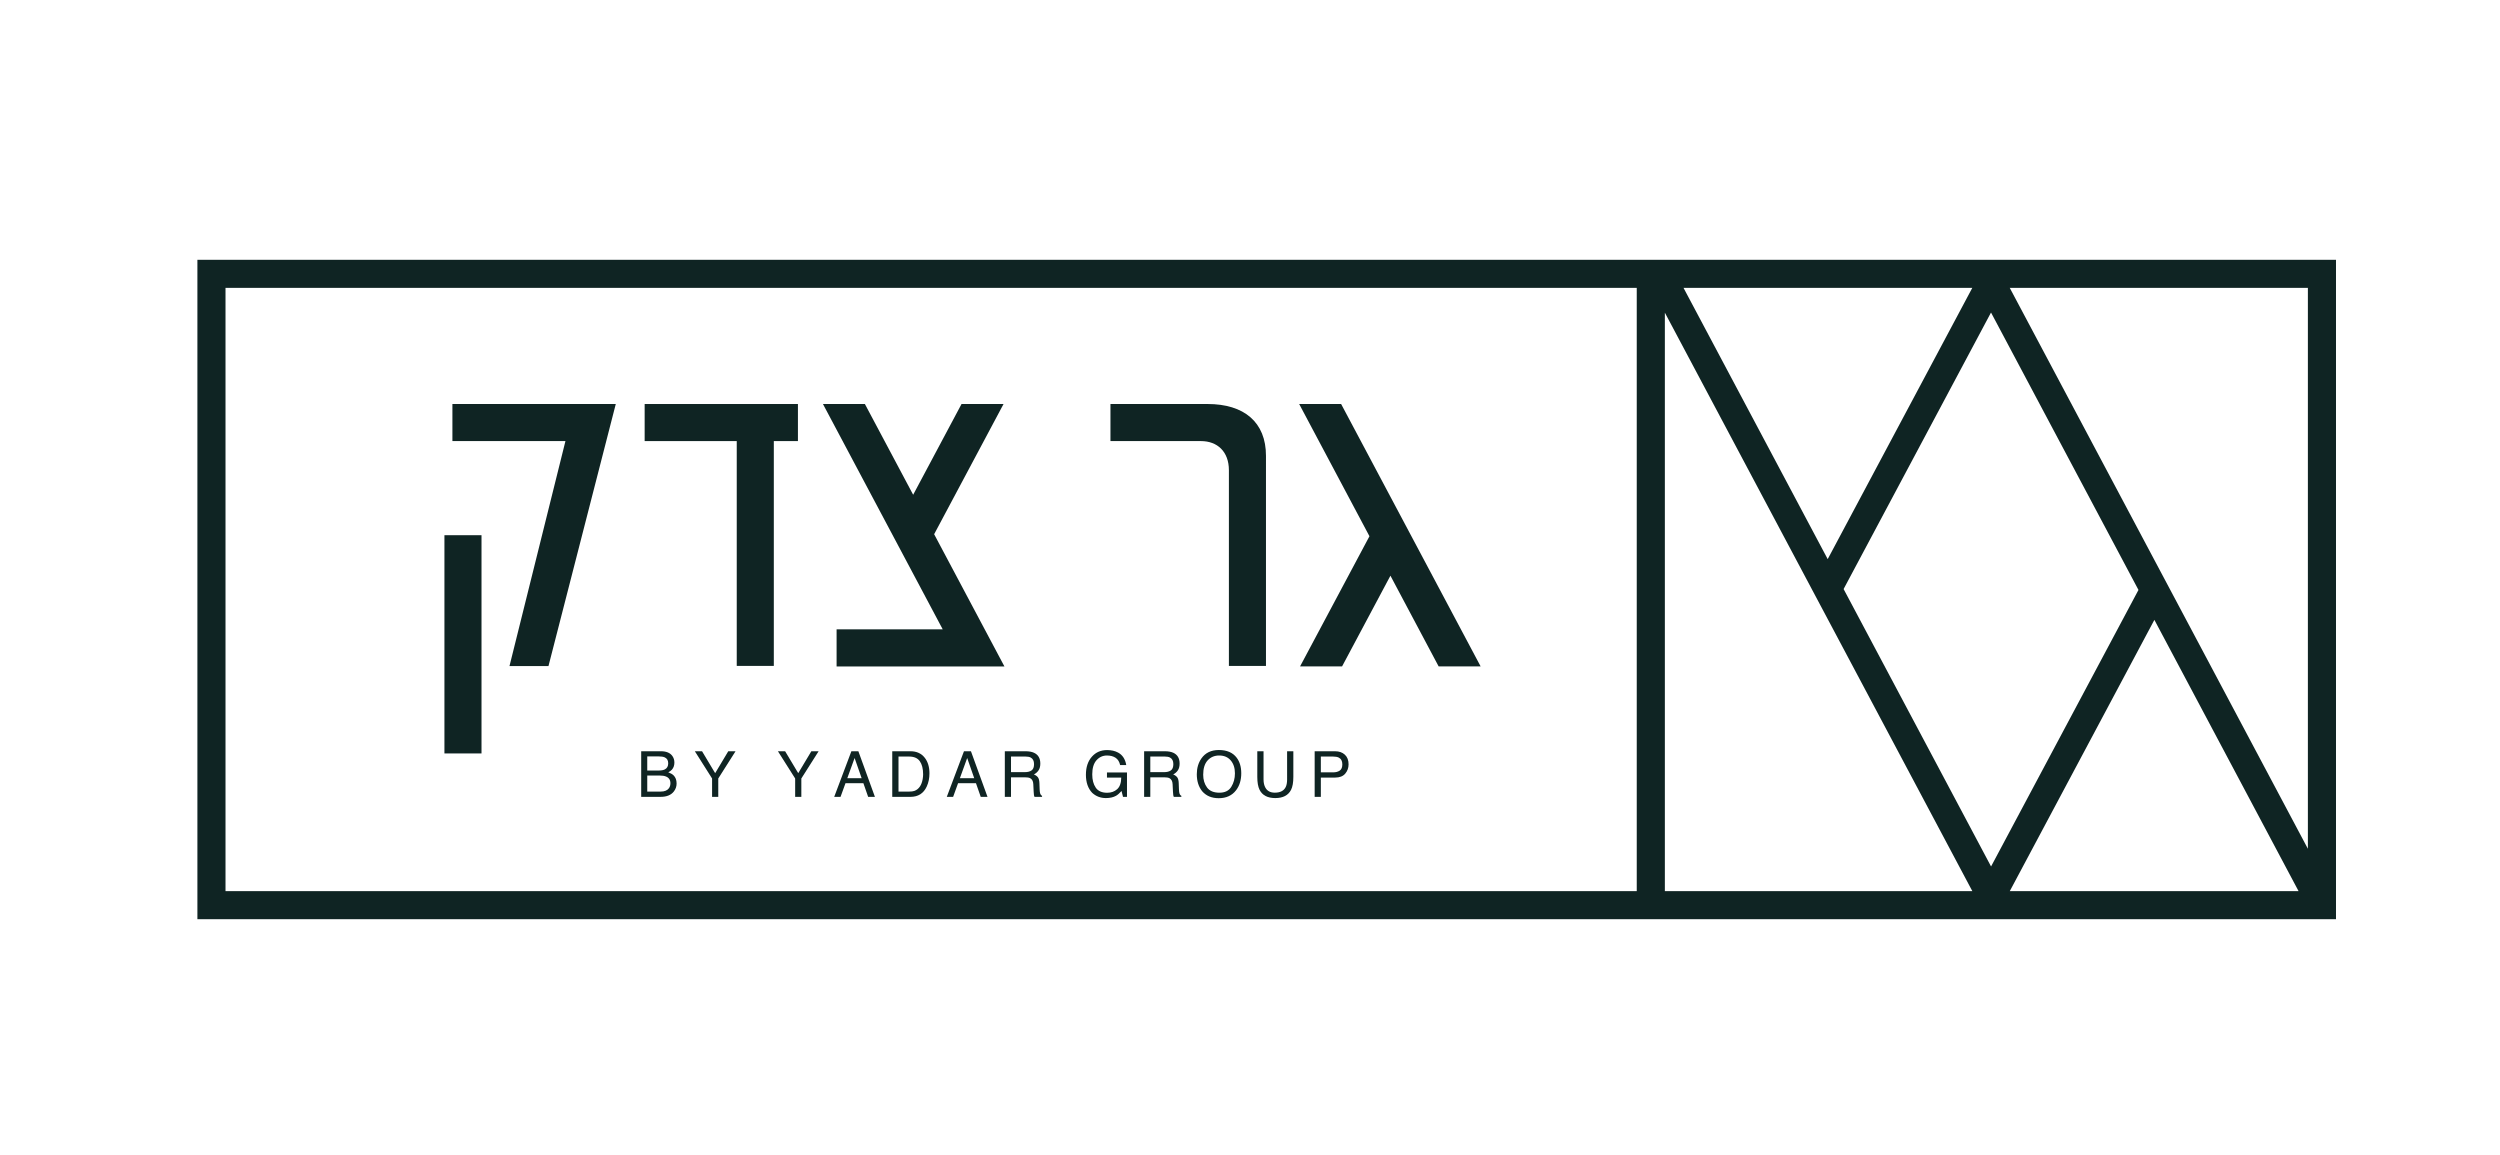 <svg xmlns="http://www.w3.org/2000/svg" xmlns:xlink="http://www.w3.org/1999/xlink" id="Layer_1" x="0px" y="0px" viewBox="0 0 1285.906 594.306" style="enable-background:new 0 0 1285.906 594.306;" xml:space="preserve"><style type="text/css">	.st0{fill:#0F2423;}</style><g>	<g>		<g>			<path class="st0" d="M343.734,397.241c0.82-0.415,1.448-0.871,1.885-1.374    c0.841-0.947,1.261-2.161,1.261-3.642c0-1.266-0.343-2.384-1.029-3.351    c-1.168-1.641-3.135-2.46-5.9-2.46h-10.144v23.46h9.979    c3.107,0,5.373-0.915,6.798-2.747c0.953-1.223,1.43-2.591,1.43-4.104    c0-1.801-0.527-3.209-1.581-4.231C345.837,398.216,344.937,397.699,343.734,397.241    z M332.922,389.065h5.729c1.398,0,2.453,0.148,3.163,0.447    c1.258,0.531,1.888,1.565,1.888,3.096c0,1.525-0.592,2.579-1.775,3.163    c-0.753,0.375-1.808,0.56-3.163,0.56h-5.842V389.065z M344.047,405.465    c-0.839,1.13-2.241,1.693-4.208,1.693h-6.916v-8.257h6.368    c1.344,0,2.424,0.166,3.24,0.497c1.537,0.616,2.306,1.777,2.306,3.482    C344.836,403.891,344.573,404.754,344.047,405.465z"></path>			<polygon class="st0" points="367.85,397.688 361.106,386.414 357.4,386.414 366.269,400.421     366.269,409.874 369.448,409.874 369.448,400.421 378.333,386.414 374.595,386.414        "></polygon>		</g>		<g>			<polygon class="st0" points="409.001,400.421 409.001,409.874 412.18,409.874 412.18,400.421     421.065,386.414 417.327,386.414 410.582,397.688 403.838,386.414 400.132,386.414        "></polygon>			<path class="st0" d="M437.919,386.414l-8.834,23.46h3.258l2.545-7.025h9.204l2.45,7.025    h3.481l-8.515-23.46H437.919z M435.824,400.261l3.754-10.365l3.612,10.365H435.824z    "></path>			<path class="st0" d="M468.319,386.414h-9.377v23.46h9.346    c3.971,0,6.772-1.777,8.4-5.335c0.924-2.01,1.387-4.263,1.387-6.755    c0-3.227-0.783-5.872-2.348-7.937C473.972,387.558,471.503,386.414,468.319,386.414z     M474.583,400.787c-0.271,1.481-0.713,2.695-1.327,3.642    c-0.771,1.182-1.76,1.981-2.967,2.396c-0.677,0.224-1.541,0.334-2.592,0.334    h-5.544v-18.015h5.513c2.508,0,4.328,0.804,5.458,2.413    c1.13,1.606,1.695,3.863,1.695,6.77    C474.817,399.085,474.739,399.904,474.583,400.787z"></path>			<path class="st0" d="M495.83,386.414l-8.834,23.46h3.258l2.545-7.025h9.204l2.45,7.025    h3.481l-8.515-23.46H495.83z M493.734,400.261l3.754-10.365l3.612,10.365H493.734    z"></path>			<path class="st0" d="M516.844,409.874h3.179v-10.06h7.029    c1.263,0,2.188,0.142,2.778,0.43c1.035,0.523,1.588,1.551,1.66,3.084    l0.192,3.912c0.042,0.915,0.096,1.533,0.16,1.853    c0.064,0.319,0.149,0.581,0.256,0.781h3.897v-0.526    c-0.49-0.215-0.831-0.694-1.022-1.438c-0.117-0.436-0.192-1.104-0.224-1.998    l-0.112-3.145c-0.053-1.362-0.311-2.347-0.775-2.954    c-0.462-0.607-1.152-1.098-2.068-1.469c1.043-0.543,1.855-1.263,2.435-2.158    c0.58-0.894,0.87-2.045,0.87-3.45c0-2.692-1.082-4.539-3.246-5.541    c-1.14-0.52-2.588-0.781-4.344-0.781h-10.665V409.874z M520.023,389.144h7.548    c1.056,0,1.9,0.16,2.532,0.479c1.181,0.607,1.771,1.745,1.771,3.418    c0,1.554-0.422,2.631-1.266,3.227c-0.844,0.595-1.991,0.894-3.44,0.894h-7.144    V389.144z"></path>		</g>		<g>			<path class="st0" d="M568.824,410.498c2.116,0,3.86-0.395,5.232-1.182    c0.817-0.459,1.754-1.278,2.812-2.46l0.767,3.017h2.045v-12.552h-10.301v2.634    h7.346c-0.032,2.747-0.729,4.737-2.09,5.965    c-1.361,1.231-3.081,1.844-5.157,1.844c-2.713,0-4.669-0.874-5.869-2.625    c-1.2-1.751-1.8-4.022-1.8-6.813c0-3.227,0.727-5.654,2.182-7.281    c1.454-1.629,3.245-2.445,5.373-2.445c1.793,0,3.279,0.392,4.457,1.173    c1.178,0.784,1.955,2.033,2.331,3.746h3.146    c-0.514-3.067-1.92-5.213-4.218-6.436c-1.585-0.854-3.463-1.278-5.635-1.278    c-3.169,0-5.75,1.106-7.744,3.322c-2.099,2.32-3.148,5.445-3.148,9.375    c0,3.938,1.073,7.037,3.221,9.293C563.738,409.598,566.09,410.498,568.824,410.498    z"></path>			<path class="st0" d="M591.673,399.814h7.029c1.263,0,2.188,0.142,2.778,0.43    c1.035,0.523,1.588,1.551,1.66,3.084l0.192,3.912    c0.042,0.915,0.096,1.533,0.16,1.853s0.149,0.581,0.256,0.781h3.897v-0.526    c-0.49-0.215-0.831-0.694-1.022-1.438c-0.117-0.436-0.192-1.104-0.224-1.998    l-0.112-3.145c-0.053-1.362-0.311-2.347-0.775-2.954    c-0.462-0.607-1.152-1.098-2.068-1.469c1.043-0.543,1.855-1.263,2.435-2.158    s0.871-2.045,0.871-3.45c0-2.692-1.082-4.539-3.246-5.541    c-1.14-0.52-2.588-0.781-4.344-0.781h-10.665v23.46h3.179V399.814z     M591.673,389.144h7.548c1.056,0,1.9,0.16,2.532,0.479    c1.181,0.607,1.771,1.745,1.771,3.418c0,1.554-0.422,2.631-1.266,3.227    c-0.844,0.595-1.991,0.894-3.44,0.894h-7.144V389.144z"></path>			<path class="st0" d="M626.928,385.775c-3.961,0-6.953,1.446-8.976,4.345    c-1.576,2.257-2.363,4.972-2.363,8.143c0,3.514,0.921,6.421,2.763,8.721    c2.066,2.384,4.903,3.578,8.513,3.578c3.865,0,6.841-1.365,8.927-4.089    c1.778-2.32,2.667-5.233,2.667-8.736c0-3.238-0.778-5.895-2.332-7.969    C634.137,387.105,631.07,385.775,626.928,385.775z M633.325,404.722    c-1.252,2.01-3.277,3.012-6.077,3.012c-2.95,0-5.082-0.892-6.396-2.678    c-1.316-1.783-1.973-3.976-1.973-6.575c0-3.253,0.767-5.71,2.3-7.377    c1.533-1.67,3.513-2.503,5.941-2.503c2.502,0,4.474,0.842,5.917,2.527    c1.443,1.684,2.164,3.906,2.164,6.665    C635.201,400.403,634.576,402.712,633.325,404.722z"></path>			<path class="st0" d="M662.04,400.914c0,1.693-0.264,3.041-0.789,4.04    c-0.977,1.844-2.822,2.765-5.538,2.765c-2.265,0-3.874-0.851-4.83-2.556    c-0.644-1.13-0.966-2.544-0.966-4.249v-14.5h-3.21v13.176    c0,2.884,0.389,5.105,1.17,6.659c1.421,2.832,4.119,4.249,8.093,4.249    c3.974,0,6.677-1.417,8.109-4.249c0.78-1.554,1.17-3.775,1.17-6.659v-13.176    h-3.21V400.914z"></path>			<path class="st0" d="M676.215,409.874h3.179v-9.918h7.326    c2.347,0,4.089-0.68,5.227-2.036c1.138-1.356,1.708-2.951,1.708-4.783    c0-2.129-0.636-3.781-1.914-4.96c-1.275-1.176-2.951-1.763-5.027-1.763h-10.499    V409.874z M679.393,389.144h6.279c1.215,0,2.172,0.166,2.871,0.497    c1.268,0.616,1.902,1.789,1.902,3.511c0,1.533-0.441,2.605-1.324,3.212    s-2.033,0.909-3.449,0.909h-6.279V389.144z"></path>		</g>	</g>	<g>		<defs>			<polygon id="SVGID_1_" points="430.312,323.718 430.312,342.788 516.637,342.788     480.488,274.778 516.196,207.79 494.587,207.79 469.696,254.485 444.858,207.79     423.285,207.79 484.905,323.718    "></polygon>		</defs>		<use xlink:href="#SVGID_1_" style="overflow:visible;fill:#0F2423;"></use>		<clipPath id="SVGID_00000183211183894959084000000013937681237799083447_">			<use xlink:href="#SVGID_1_" style="overflow:visible;"></use>		</clipPath>	</g>	<g>		<defs>			<polygon id="SVGID_00000040538650793249236250000007460159526393337998_" points="262.06,342.602     282.113,342.602 316.732,207.809 232.702,207.809 232.702,226.878 290.843,226.878    "></polygon>		</defs>		<use xlink:href="#SVGID_00000040538650793249236250000007460159526393337998_" style="overflow:visible;fill:#0F2423;"></use>		<clipPath id="SVGID_00000165940648666989162440000006385889292531416479_">			<use xlink:href="#SVGID_00000040538650793249236250000007460159526393337998_" style="overflow:visible;"></use>		</clipPath>	</g>	<g>		<defs>			<polygon id="SVGID_00000091732889272440922440000007277181673224047771_" points="668.701,342.78     690.311,342.78 715.185,296.117 739.987,342.78 761.585,342.78 689.814,207.79     668.237,207.79 704.396,275.818    "></polygon>		</defs>		<use xlink:href="#SVGID_00000091732889272440922440000007277181673224047771_" style="overflow:visible;fill:#0F2423;"></use>		<clipPath id="SVGID_00000054972383083272229000000007089350672768793483_">			<use xlink:href="#SVGID_00000091732889272440922440000007277181673224047771_" style="overflow:visible;"></use>		</clipPath>	</g>	<g>		<defs>							<rect id="SVGID_00000054972213602008213070000018345494636649961613_" x="228.599" y="275.289" width="19.07" height="112.254"></rect>		</defs>		<use xlink:href="#SVGID_00000054972213602008213070000018345494636649961613_" style="overflow:visible;fill:#0F2423;"></use>		<clipPath id="SVGID_00000178182879228485407920000002329848381078397576_">			<use xlink:href="#SVGID_00000054972213602008213070000018345494636649961613_" style="overflow:visible;"></use>		</clipPath>	</g>	<g>		<defs>			<polygon id="SVGID_00000064316629608538574150000006744968366884613009_" points="378.953,342.517     398.022,342.517 398.022,226.878 410.423,226.878 410.423,207.809 331.585,207.809     331.585,226.878 378.953,226.878    "></polygon>		</defs>		<use xlink:href="#SVGID_00000064316629608538574150000006744968366884613009_" style="overflow:visible;fill:#0F2423;"></use>		<clipPath id="SVGID_00000031896185651247046170000010734184653152253607_">			<use xlink:href="#SVGID_00000064316629608538574150000006744968366884613009_" style="overflow:visible;"></use>		</clipPath>	</g>	<g>		<defs>			<path id="SVGID_00000042719525719786960360000012558772868156706952_" d="M632.1,241.856v100.661h19.07    V234.528c0.034-17.421-11.304-26.72-30.052-26.72H571.177v19.07h46.549    C626.148,226.878,632.1,232.279,632.1,241.856z"></path>		</defs>		<use xlink:href="#SVGID_00000042719525719786960360000012558772868156706952_" style="overflow:visible;fill:#0F2423;"></use>		<clipPath id="SVGID_00000093149061602331083770000008297220703153705661_">			<use xlink:href="#SVGID_00000042719525719786960360000012558772868156706952_" style="overflow:visible;"></use>		</clipPath>	</g>	<g>		<defs>			<path id="SVGID_00000016047533737177849900000009528880263797456808_" d="M1029.452,133.621h-3.392    l-0-0h-16.377l0,0H858.258h-1.916h-3.251h-11.209H101.535v339.191    h740.346h14.46h345.207v-0v-9.033V133.621H1029.452z M841.881,458.352H115.995    V148.082h725.886V458.352z M1024.128,445.685l-75.849-142.699l75.823-142.238    l75.848,142.698L1024.128,445.685z M1108.131,318.839l74.156,139.514h-148.525    L1108.131,318.839z M1014.468,148.082L940.098,287.594l-74.155-139.512H1014.468z     M1014.484,458.352H856.341V160.826L1014.484,458.352z M1033.746,148.082h153.342    v288.493L1033.746,148.082z"></path>		</defs>		<use xlink:href="#SVGID_00000016047533737177849900000009528880263797456808_" style="overflow:visible;fill:#0F2423;"></use>		<clipPath id="SVGID_00000106833158590133023680000005063992874622771332_">			<use xlink:href="#SVGID_00000016047533737177849900000009528880263797456808_" style="overflow:visible;"></use>		</clipPath>	</g></g></svg>